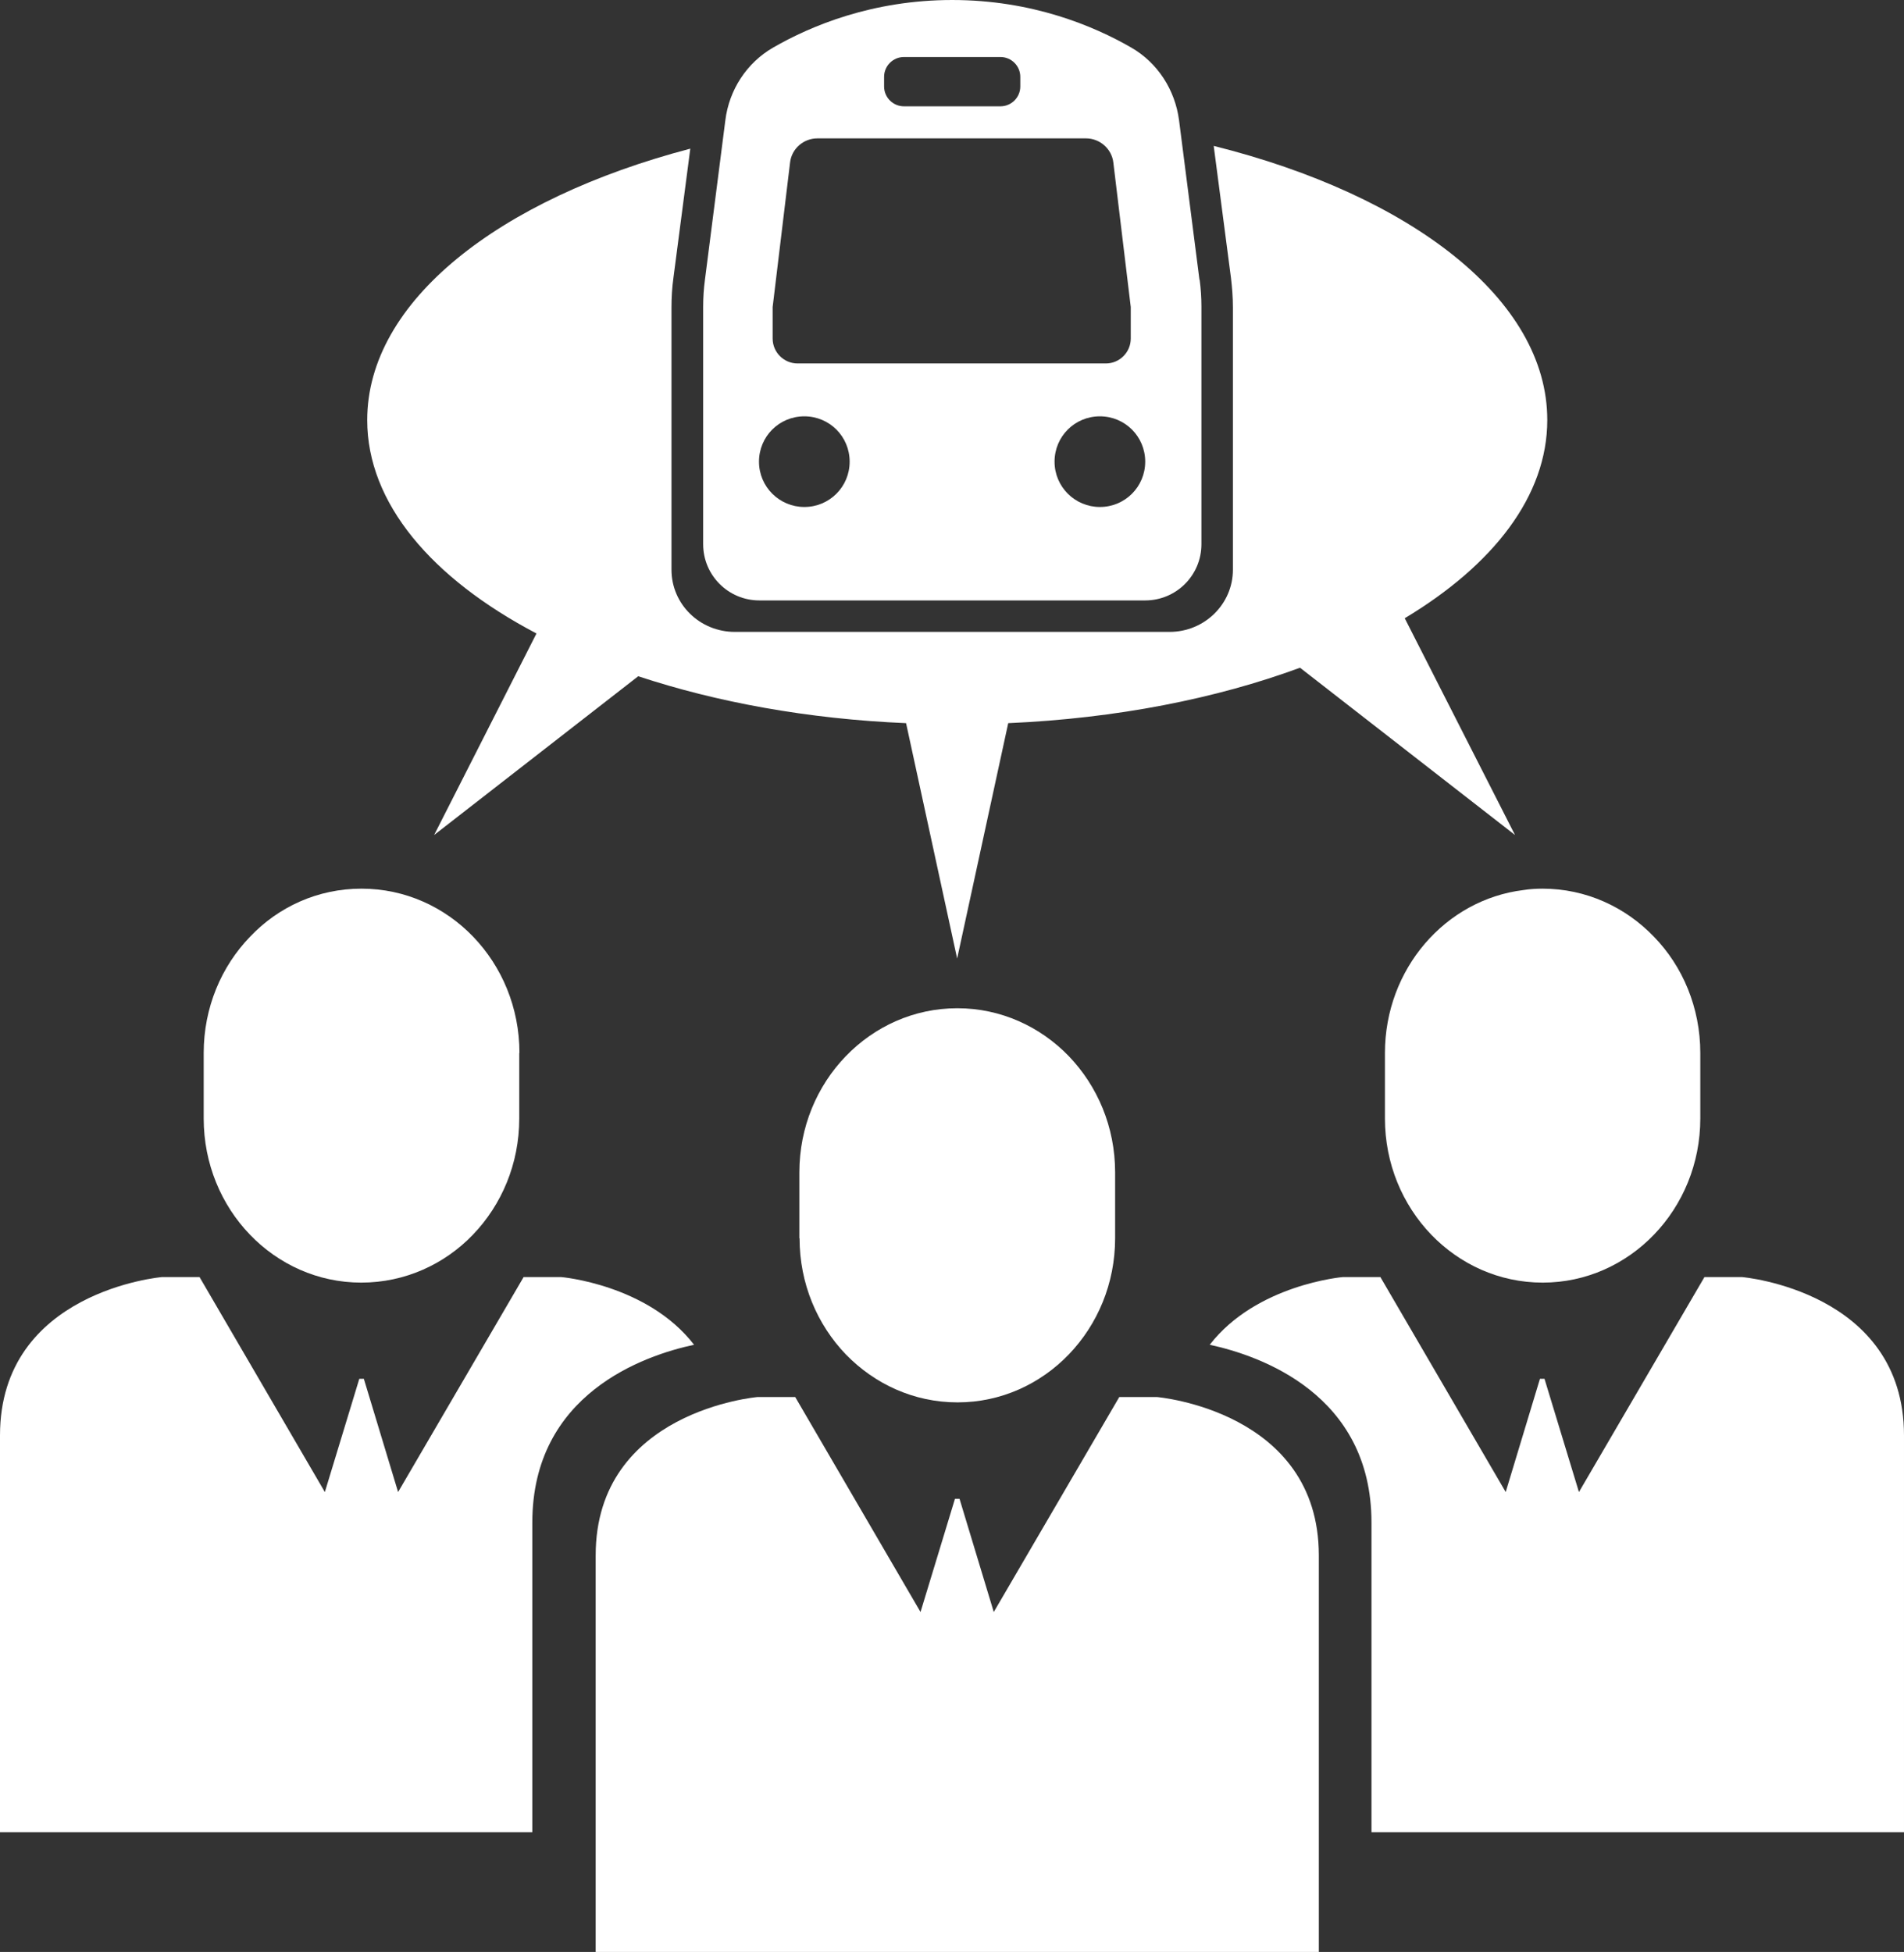 <?xml version="1.0" encoding="UTF-8"?>
<svg id="Ebene_1" data-name="Ebene 1" xmlns="http://www.w3.org/2000/svg" viewBox="0 0 96.18 98.6">
  <rect x="0" y="0" width="96.18" height="98.6" fill="#333333" stroke="none"/>
  <defs>
    <style>
      .cls-1 {
        fill: #fff;
        stroke-width: 0px;
      }
    </style>
  </defs>
  <path class="cls-1" d="M66.62,78.57v20.03H30.09v-20.03c0-7.31,8.18-8,8.18-8h1.9l6.33,10.86,1.74-5.72h.23l1.73,5.72,6.34-10.86h1.9s8.18.69,8.18,8h0Z"/>
  <path class="cls-1" d="M0,92.55v-20.04c0-7.3,8.18-8,8.18-8h1.9l6.33,10.86,1.74-5.72h.23l1.73,5.72,6.34-10.86h1.9s4.36.37,6.71,3.42c-2.53.54-8.17,2.48-8.17,8.98v15.64H0Z"/>
  <path class="cls-1" d="M40.38,62.55v-3.33c0-4.58,3.58-8.29,7.98-8.29,2.2,0,4.19.93,5.63,2.42,1.45,1.51,2.34,3.58,2.34,5.87v3.33c0,4.58-3.57,8.29-7.96,8.29-2.21,0-4.19-.93-5.64-2.42-1.45-1.51-2.34-3.58-2.34-5.87h-.01Z"/>
  <path class="cls-1" d="M78.16,21.21c0-6.09-6.89-11.35-16.85-13.84l.87,6.65c.06.5.1,1,.1,1.5v13.26c0,1.73-1.43,3.14-3.2,3.14h-21.96c-1.77,0-3.2-1.4-3.2-3.14v-13.26c0-.5.03-1,.1-1.5l.85-6.51c-9.68,2.54-16.32,7.72-16.32,13.71,0,4.2,3.26,8,8.55,10.78l-5.17,10.18,10.31-8.02c3.96,1.31,8.57,2.16,13.53,2.37l2.58,11.89,2.58-11.89c5.47-.24,10.51-1.24,14.74-2.8l10.86,8.45-5.57-10.95c4.48-2.69,7.2-6.18,7.2-10.01h0Z"/>
  <path class="cls-1" d="M69.28,92.55v-15.64c0-6.49-5.63-8.43-8.17-8.98,2.36-3.05,6.72-3.42,6.72-3.42h1.9l6.33,10.86,1.73-5.72h.23l1.74,5.72,6.34-10.86h1.9s8.18.7,8.18,8v20.04s-26.9,0-26.9,0Z"/>
  <path class="cls-1" d="M69.96,56.5v-3.31c0-4.25,3.06-7.75,7-8.23.31-.05.64-.07.96-.07,2.2,0,4.19.93,5.63,2.43,1.45,1.49,2.34,3.58,2.34,5.87v3.31c0,4.58-3.57,8.29-7.96,8.29-2.21,0-4.19-.93-5.63-2.42-1.45-1.51-2.34-3.58-2.34-5.87h0Z"/>
  <path class="cls-1" d="M26.23,53.19v3.31c0,2.29-.89,4.36-2.34,5.87-1.43,1.49-3.43,2.42-5.64,2.42-4.4,0-7.96-3.71-7.96-8.29v-3.31c0-2.29.89-4.37,2.34-5.87,1.43-1.51,3.42-2.43,5.63-2.43,4.41,0,7.98,3.71,7.98,8.3h-.01Z"/>
  <path class="cls-1" d="M60.59,14.13l-1.03-8.05c-.2-1.54-1.08-2.91-2.42-3.68-1.91-1.1-5.02-2.4-9.04-2.4s-7.13,1.3-9.04,2.4c-1.34.77-2.23,2.14-2.42,3.68l-1.03,8.05c-.06.45-.09.9-.09,1.36v12c0,1.57,1.27,2.84,2.84,2.84h19.49c1.57,0,2.84-1.27,2.84-2.84v-12c0-.45-.03-.91-.09-1.36h0ZM44.66,3.88c0-.55.45-1,1-1h4.88c.55,0,1,.45,1,1v.49c0,.55-.45,1-1,1h-4.88c-.55,0-1-.45-1-1v-.49h0ZM40.63,25.61c-1.26,0-2.29-1.02-2.29-2.29s1.02-2.29,2.29-2.29,2.29,1.02,2.29,2.29-1.02,2.29-2.29,2.29h0ZM40.29,18.36c-.69,0-1.26-.56-1.26-1.26v-1.59l.88-7.3c.08-.7.68-1.22,1.38-1.22h13.57c.7,0,1.3.53,1.38,1.22l.88,7.3v1.59c0,.69-.56,1.26-1.26,1.26h-15.6.03ZM55.56,25.61c-1.26,0-2.29-1.02-2.29-2.29s1.02-2.29,2.29-2.29,2.29,1.02,2.29,2.29-1.02,2.29-2.29,2.29h0Z"/>
</svg>